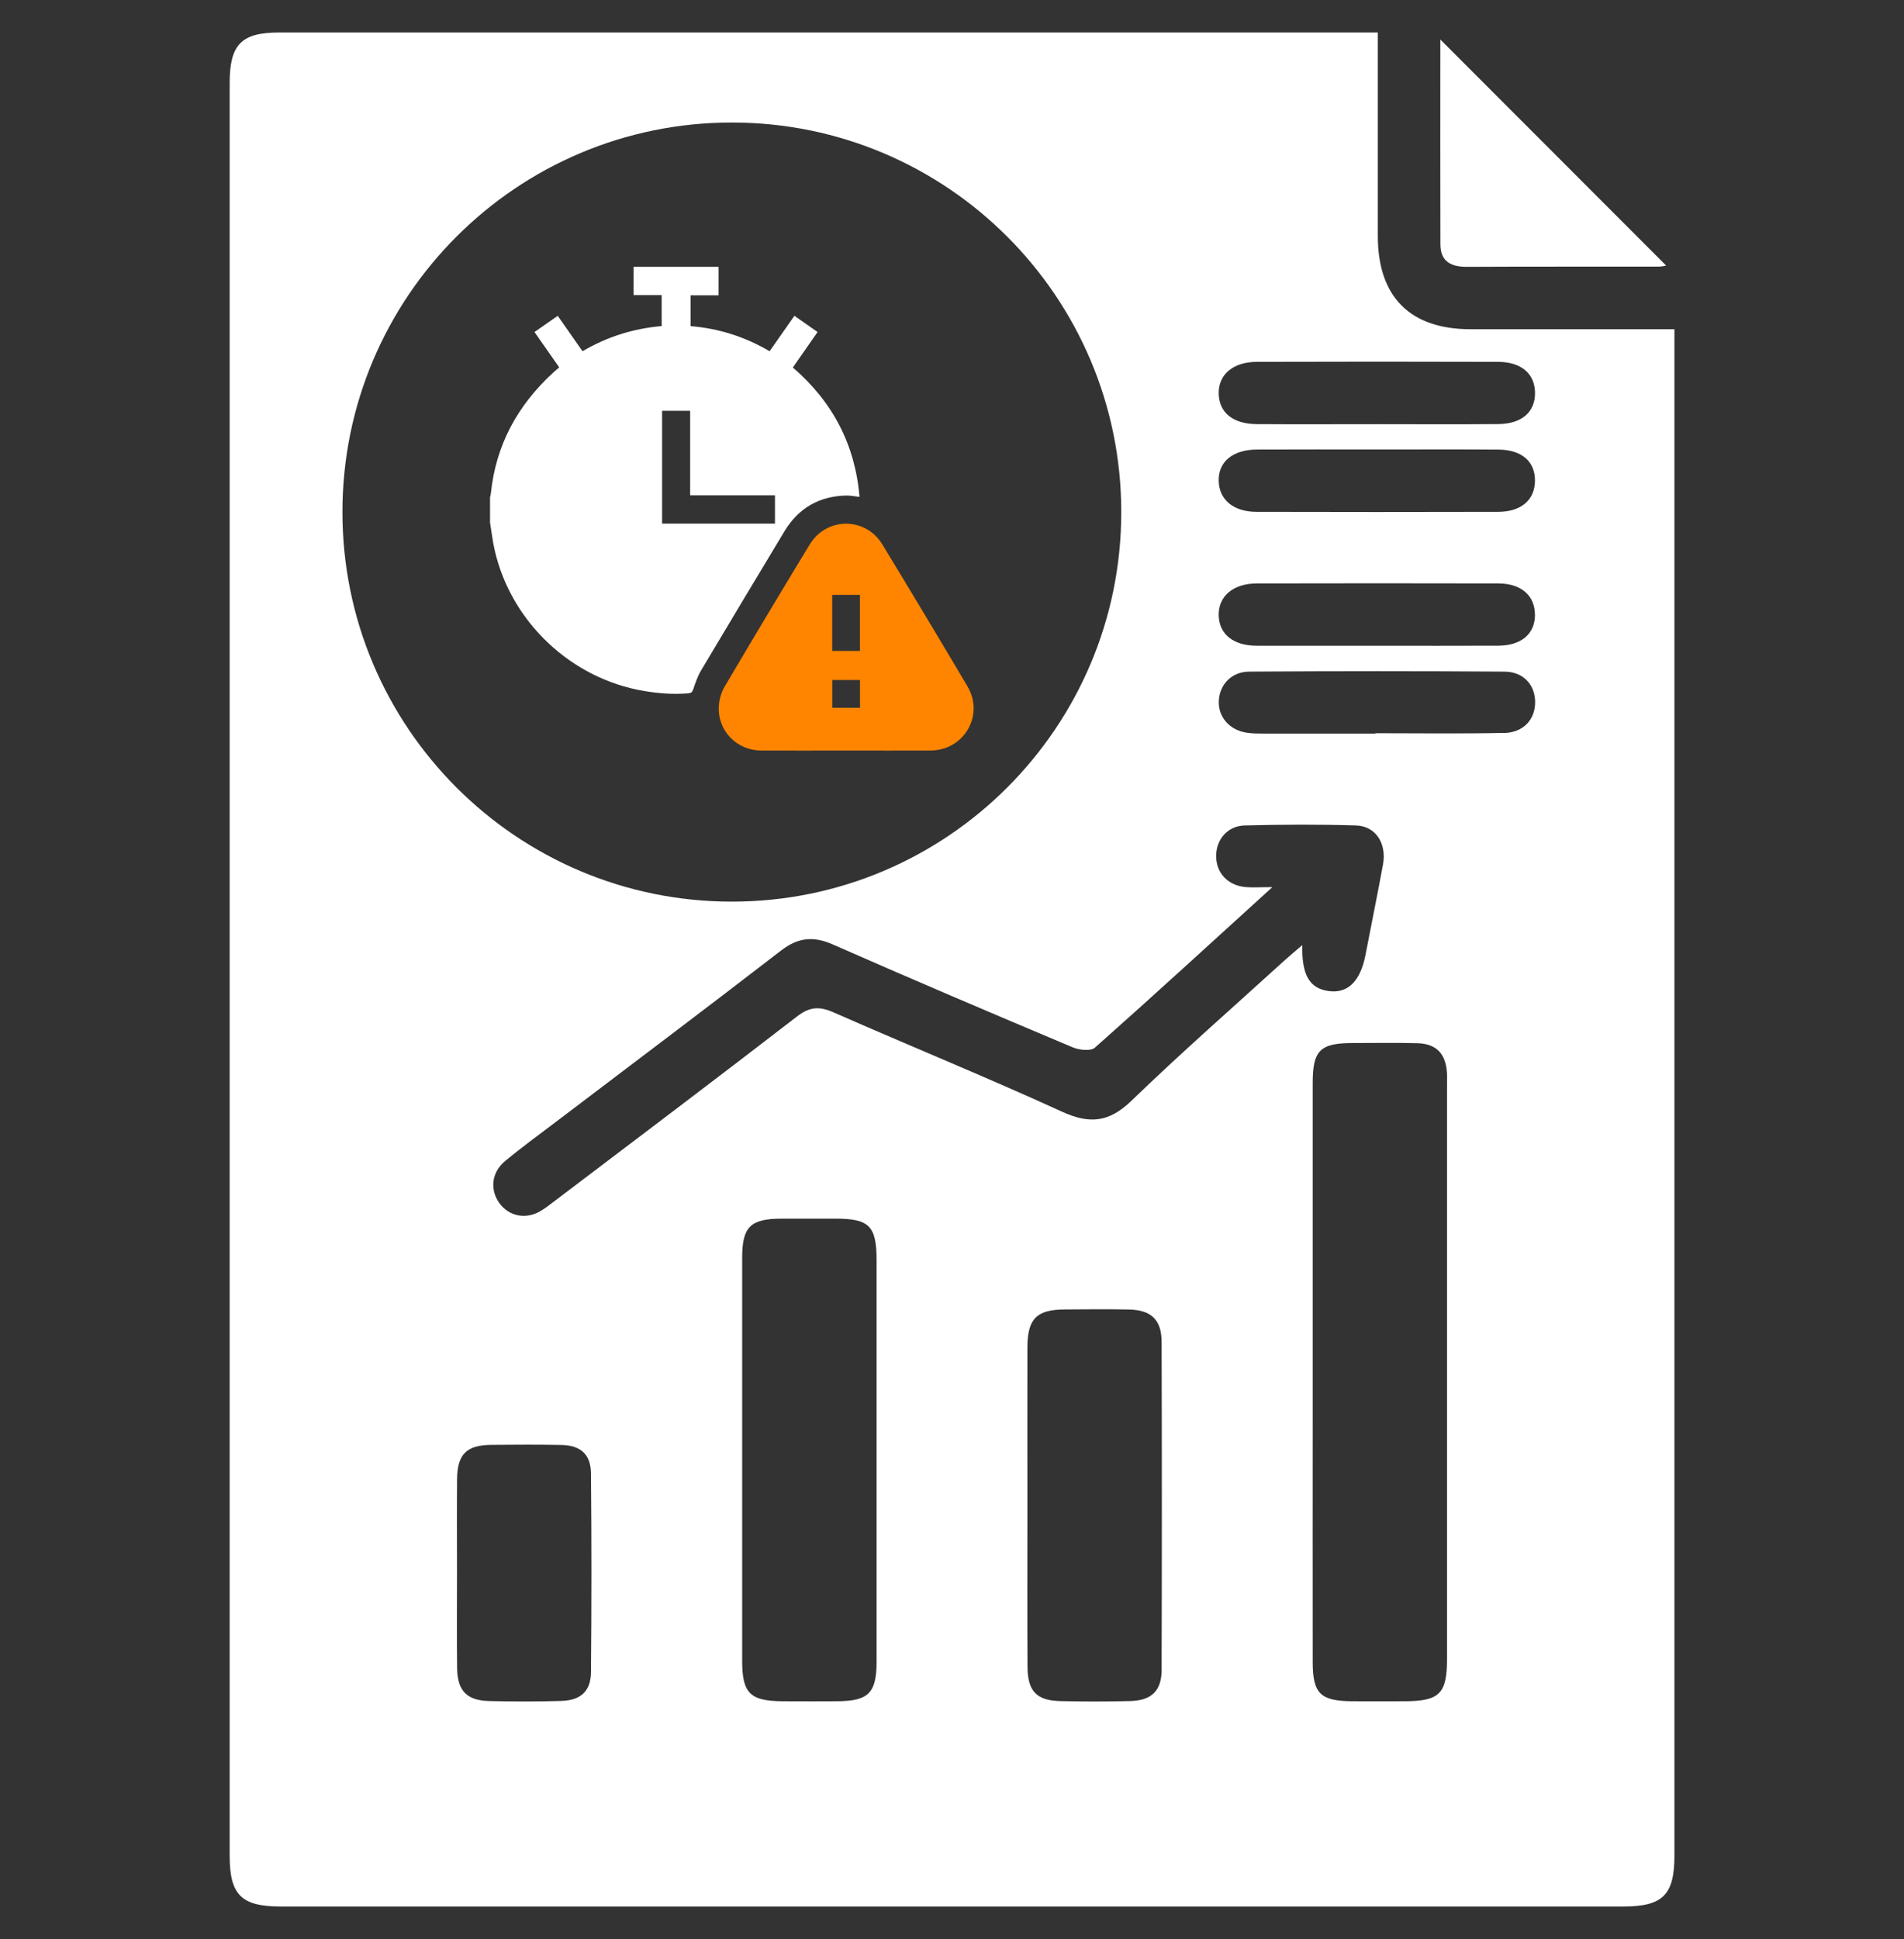<?xml version="1.0" encoding="UTF-8"?>
<svg id="Layer_1" data-name="Layer 1" xmlns="http://www.w3.org/2000/svg" viewBox="0 0 365.19 371.76">
  <rect x="0" y="0" width="365.19" height="371.76" fill="#333333" stroke="none"/>
  <defs>
    <style>
      .cls-1 {
        fill: #fff;
      }

      .cls-1, .cls-2 {
        stroke-width: 0px;
      }

      .cls-2 {
        fill: #ff8500;
      }
    </style>
  </defs>
  <g>
    <path class="cls-1" d="M93.99,100.07c0-1.57,0-3.14,0-4.71.05-.26.13-.52.16-.78.95-9.25,5.11-16.84,11.89-23.08.39-.36.8-.7,1.22-1.06-1.6-2.29-3.15-4.51-4.74-6.78,1.52-1.06,2.96-2.07,4.45-3.11,1.61,2.3,3.18,4.53,4.76,6.79,4.75-2.79,9.79-4.36,15.18-4.82v-5.94h-5.39v-5.42h16.3v5.46h-5.37v5.91c5.46.44,10.48,2.07,15.16,4.81,1.62-2.3,3.17-4.52,4.76-6.79,1.5,1.05,2.94,2.06,4.44,3.11-1.61,2.31-3.17,4.55-4.74,6.8,7.63,6.58,11.94,14.77,12.79,24.81-.93-.1-1.73-.27-2.53-.26-5.21.11-9.19,2.41-11.88,6.87-5.34,8.86-10.66,17.72-15.95,26.61-.67,1.12-1.12,2.4-1.53,3.65-.19.57-.42.75-.98.79-2.85.24-5.67.02-8.47-.45-13.95-2.34-25.49-13.2-28.64-27-.41-1.78-.61-3.61-.91-5.42ZM126.99,100.39h21.65v-5.42h-16.27v-16.21h-5.38v21.63Z"/>
    <path class="cls-2" d="M162.28,143.9c-5.43,0-10.86.03-16.29,0-4.72-.03-8.4-3.84-8.12-8.53.08-1.28.48-2.66,1.13-3.75,5.38-9.11,10.81-18.19,16.31-27.23,3.22-5.3,10.7-5.31,13.92-.01,5.5,9.04,10.94,18.11,16.33,27.21,3.27,5.53-.63,12.27-7.08,12.31-5.4.03-10.8,0-16.2,0ZM159.62,114.06v10.75h5.32v-10.75h-5.32ZM164.95,130.38h-5.32v5.32h5.32v-5.32Z"/>
  </g>
  <path class="cls-1" d="M276.25,7.57c14.62,14.63,28.99,29.01,43.32,43.35-.19.03-.86.2-1.53.2-12.2.02-24.39-.03-36.59.04-3.09.02-5.18-.95-5.18-4.35-.04-13.05-.01-26.09-.01-39.25Z"/>
  <path class="cls-1" d="M282.03,63.12c-11.56,0-17.75-6.2-17.76-17.81-.01-12.84,0-25.68,0-39.08h-4.12c-68.86,0-137.73,0-206.59,0-7.26,0-9.51,2.29-9.51,9.69,0,113.28,0,226.55,0,339.83,0,7.57,2.22,9.78,9.81,9.78,85.83,0,171.66,0,257.49,0,7.58,0,9.81-2.21,9.81-9.78,0-96.19,0-192.37,0-288.56v-4.07c-13.45,0-26.29,0-39.13,0ZM241.04,69.38c15.44-.05,30.89-.05,46.33,0,4.48.02,7.04,2.33,7.05,5.99,0,3.65-2.55,5.9-7.05,5.94-7.72.07-15.44.02-23.16.02-7.72,0-15.44.04-23.16-.01-4.54-.03-7.17-2.17-7.3-5.75-.13-3.68,2.69-6.18,7.29-6.19ZM287.34,98.14c-15.45.04-30.89.04-46.34,0-4.4-.01-7.14-2.31-7.25-5.86-.12-3.71,2.64-6.06,7.31-6.09,7.72-.04,15.45-.01,23.17-.01,7.72,0,15.45-.04,23.17.02,4.47.03,7.03,2.28,7.01,5.96-.02,3.66-2.62,5.97-7.07,5.98ZM294.41,117.87c0,3.66-2.61,5.91-7.05,5.93-7.72.04-15.45.01-23.17.01-7.72,0-15.45.02-23.17,0-4.46-.02-7.16-2.2-7.27-5.77-.12-3.68,2.75-6.17,7.3-6.18,15.45-.03,30.89-.04,46.34,0,4.4.01,7.02,2.36,7.01,6.02ZM65.68,98.18c0-41.25,33.44-74.69,74.69-74.69s74.69,33.44,74.69,74.69-33.44,74.69-74.69,74.69-74.69-33.44-74.69-74.69ZM113.35,320.62c-.04,3.65-1.97,5.39-5.71,5.5-4.61.14-9.22.13-13.83.02-4.26-.1-6.08-1.97-6.13-6.28-.08-6.1-.02-12.21-.02-18.31,0-5.98-.04-11.96.01-17.94.04-4.78,1.81-6.54,6.53-6.59,4.48-.04,8.97-.07,13.45.02,3.71.08,5.66,1.77,5.7,5.46.12,12.7.12,25.41,0,38.12ZM168.13,318.64c-.01,5.97-1.56,7.5-7.55,7.54-3.49.02-6.98.02-10.46,0-6.23-.03-7.77-1.54-7.77-7.69-.01-12.95,0-25.91,0-38.86,0-12.83-.01-25.66,0-38.49,0-5.93,1.58-7.47,7.55-7.49,3.49-.01,6.98-.01,10.46,0,6.39.02,7.77,1.43,7.77,8.01,0,13.2,0,26.41,0,39.61,0,12.46.01,24.91,0,37.37ZM222.81,320.09c-.01,4.08-1.93,5.94-5.99,6.05-4.48.12-8.98.11-13.46.01-4.51-.1-6.25-1.88-6.28-6.52-.07-10.35-.02-20.69-.02-31.04,0-10.1-.03-20.19,0-30.29.02-5.46,1.77-7.2,7.12-7.24,4.11-.03,8.23-.07,12.34.01,4.25.08,6.27,1.96,6.28,6.18.06,20.94.06,41.88,0,62.82ZM249.78,181.21c-1.32,1.13-2.32,1.95-3.27,2.81-9.87,8.98-19.92,17.77-29.51,27.04-4.28,4.13-8,4.51-13.31,2.08-14.49-6.62-29.25-12.64-43.84-19.05-2.68-1.18-4.55-1.08-6.96.78-15.49,11.96-31.12,23.73-46.72,35.56-.89.68-1.78,1.38-2.76,1.91-2.77,1.49-5.87.77-7.64-1.68-1.83-2.54-1.51-5.88,1.09-8.04,3.36-2.78,6.9-5.34,10.37-7.98,14.2-10.78,28.45-21.49,42.56-32.38,3.27-2.53,6.21-2.83,9.97-1.17,15.27,6.72,30.62,13.25,46,19.72,1.25.52,3.45.76,4.25.05,11.17-9.9,22.18-20,34.03-30.77-2.46,0-3.84.11-5.19-.02-3.36-.32-5.57-2.7-5.59-5.88-.03-3.19,2.16-5.85,5.49-5.93,7.1-.18,14.22-.22,21.32,0,3.79.11,5.93,3.45,5.19,7.5-1.06,5.76-2.24,11.49-3.34,17.24-.98,5.11-3.37,7.51-7.05,7.02-3.64-.48-5.22-2.99-5.09-8.81ZM277.54,208.17c0,36.63,0,73.27,0,109.9,0,6.65-1.44,8.09-8.11,8.11-3.36.01-6.73.02-10.09,0-6.08-.04-7.55-1.48-7.56-7.5-.02-16.07,0-32.15,0-48.22,0-2.49,0-4.98,0-7.48,0-18.44,0-36.88,0-55.32,0-6.29,1.41-7.67,7.71-7.68,4.11,0,8.23-.07,12.33.03,3.62.1,5.42,1.93,5.7,5.55.07.87.02,1.74.02,2.62ZM288.45,140.52c-8.21.18-16.44.06-24.65.06,0,.02,0,.04,0,.07-7.1,0-14.2,0-21.29,0-1.12,0-2.25,0-3.35-.16-3.34-.5-5.52-3.01-5.39-6.09.13-3.11,2.41-5.61,5.83-5.63,16.31-.11,32.63-.11,48.94,0,3.67.02,5.92,2.56,5.9,5.9-.02,3.3-2.25,5.79-5.97,5.87Z"/>
</svg>